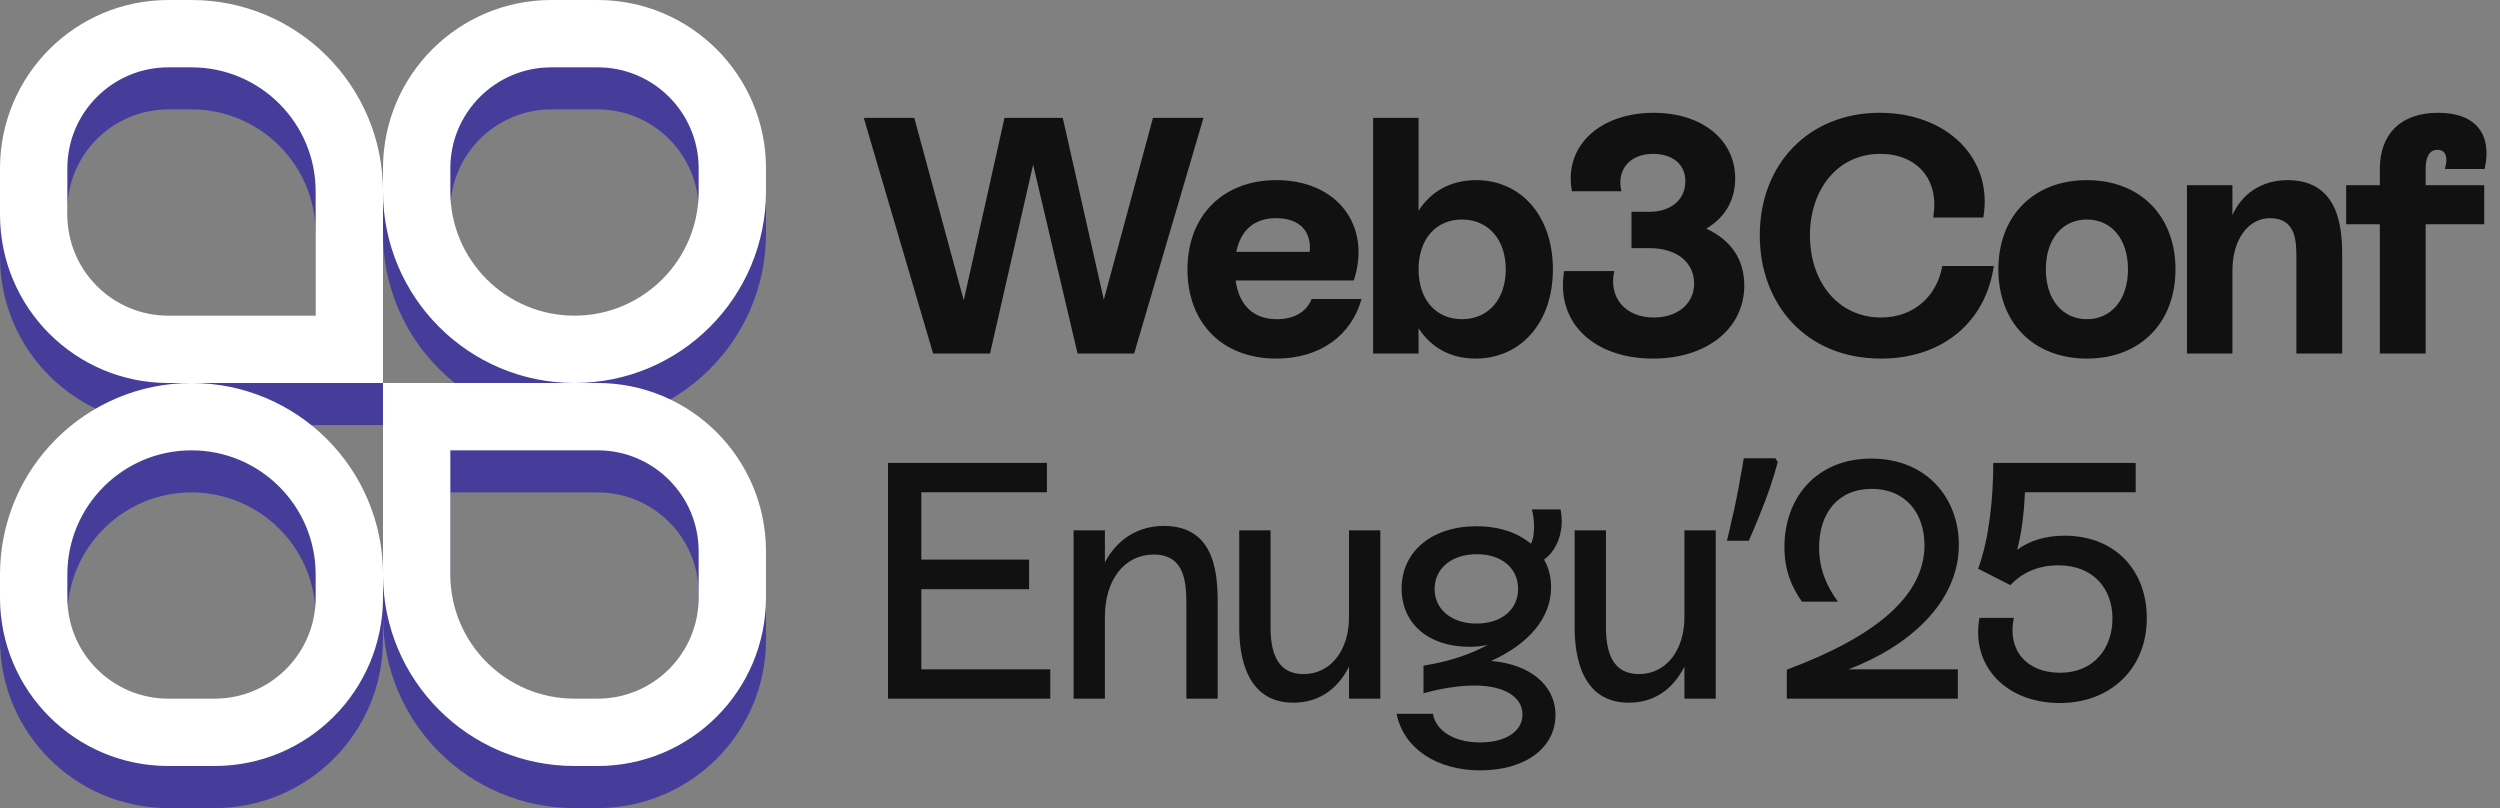 <svg width="297" height="96" viewBox="0 0 297 96" fill="none" xmlns="http://www.w3.org/2000/svg">
<rect x="0" y="0" width="297" height="96" fill="#808080" stroke="none"/>
<path d="M41.5 76C41.5 84.837 34.337 92 25.5 92H20C11.163 92 4 84.837 4 76V73.25C4 62.895 12.395 54.5 22.75 54.5C33.105 54.5 41.5 62.895 41.5 73.25V76ZM20 9H22.75C33.105 9 41.5 17.395 41.5 27.75V46.5H20C11.163 46.5 4 39.337 4 30.5V25C4 16.163 11.163 9 20 9ZM49.5 54.5H71C79.837 54.5 87 61.663 87 70.5V76C87 84.837 79.837 92 71 92H68.25C57.895 92 49.5 83.605 49.5 73.25V54.5ZM49.5 25C49.5 16.163 56.663 9 65.5 9H71C79.837 9 87 16.163 87 25V27.75C87 38.105 78.605 46.5 68.25 46.5C57.895 46.5 49.5 38.105 49.5 27.75V25Z" stroke="#463D9A" stroke-width="8"/>
<path d="M41.5 71C41.5 79.837 34.337 87 25.5 87H20C11.163 87 4 79.837 4 71V68.25C4 57.895 12.395 49.5 22.75 49.5C33.105 49.5 41.5 57.895 41.5 68.25V71ZM20 4H22.75C33.105 4 41.5 12.395 41.5 22.75V41.5H20C11.163 41.5 4 34.337 4 25.5V20C4 11.163 11.163 4 20 4ZM49.5 49.5H71C79.837 49.5 87 56.663 87 65.5V71C87 79.837 79.837 87 71 87H68.25C57.895 87 49.5 78.605 49.5 68.25V49.5ZM49.5 20C49.5 11.163 56.663 4 65.5 4H71C79.837 4 87 11.163 87 20V22.75C87 33.105 78.605 41.5 68.25 41.5C57.895 41.5 49.5 33.105 49.5 22.75V20Z" stroke="white" stroke-width="8"/>
<path d="M131.134 35.6L136.974 14H142.974L134.734 42H128.014L122.734 19.56L117.614 42H110.854L102.614 14H108.614L114.494 35.68L119.334 14H126.254L131.134 35.6ZM155.831 35.52H161.751C160.551 39.84 156.831 42.6 151.631 42.6C145.191 42.6 141.071 38.36 141.071 32C141.071 25.64 145.271 21.4 151.631 21.4C158.911 21.4 162.951 26.84 160.831 33.32H146.791C147.191 36.2 148.831 37.92 151.711 37.92C153.711 37.92 155.191 37.08 155.831 35.52ZM151.591 25.92C149.031 25.92 147.391 27.32 146.871 29.92H155.591C155.831 27.52 154.431 25.92 151.591 25.92ZM175.365 21.4C180.685 21.4 184.485 25.64 184.485 32C184.485 38.36 180.645 42.6 175.285 42.6C172.325 42.6 170.005 41.28 168.525 39V42H163.125V14H168.525V25.04C170.005 22.72 172.365 21.4 175.365 21.4ZM173.685 37.92C176.805 37.92 178.885 35.56 178.885 32C178.885 28.4 176.765 26.08 173.685 26.08C170.565 26.08 168.525 28.44 168.525 32C168.525 35.56 170.565 37.92 173.685 37.92ZM202.701 27.16C205.661 28.52 207.221 30.84 207.221 33.92C207.221 39 202.821 42.6 196.381 42.6C189.421 42.6 184.781 38.4 185.821 32.2H191.781C191.061 35.36 193.101 37.72 196.461 37.72C199.301 37.72 201.261 36.08 201.261 33.68C201.261 31.12 199.141 29.48 195.981 29.48H193.821V25.16H195.981C198.461 25.16 200.221 23.76 200.221 21.52C200.221 19.52 198.701 18.28 196.381 18.28C193.621 18.28 192.021 20.16 192.621 22.72H186.741C185.741 17.28 190.141 13.4 196.461 13.4C202.141 13.4 206.141 16.56 206.141 21.2C206.141 23.8 204.901 25.88 202.701 27.16ZM223.461 42.6C214.541 42.6 209.061 36.12 209.061 27.96C209.061 19.48 214.901 13.4 223.301 13.4C231.261 13.4 236.821 18.76 235.621 25.84H229.661C230.461 21.24 227.661 18.28 223.381 18.28C218.261 18.28 215.021 22.56 215.021 27.96C215.021 33.6 218.461 37.72 223.461 37.72C227.461 37.72 230.141 35.08 230.741 31.6H236.861C235.901 38.32 230.701 42.6 223.461 42.6ZM247.926 42.6C241.606 42.6 237.406 38.36 237.406 32C237.406 25.64 241.606 21.4 247.926 21.4C254.246 21.4 258.446 25.64 258.446 32C258.446 38.36 254.246 42.6 247.926 42.6ZM247.926 37.92C250.846 37.92 252.806 35.56 252.806 32C252.806 28.4 250.846 26.08 247.926 26.08C245.006 26.08 243.046 28.4 243.046 32C243.046 35.56 245.006 37.92 247.926 37.92ZM271.771 21.4C278.251 21.4 278.251 27.84 278.251 30.6V42H272.811V30.64C272.811 28.76 272.811 25.92 269.691 25.92C267.091 25.92 265.211 28.44 265.211 32.16V42H259.811V22H265.211V25.56C266.371 22.96 268.731 21.4 271.771 21.4ZM295.167 20.08H290.447C290.887 18.64 290.527 17.8 289.567 17.8C288.607 17.8 288.167 18.64 288.167 20.08V22H295.127V26.64H288.167V42H282.727V26.64H278.727V22H282.727V20.08C282.727 15.88 285.247 13.4 289.647 13.4C294.287 13.4 296.087 16.12 295.167 20.08Z" fill="#111111"/>
<path d="M109.454 70V79.52H124.774V83H105.494V55H124.374V58.48H109.454V66.48H122.254V70H109.454ZM138.262 62.48C144.662 62.48 144.662 68.76 144.662 72.04V83H140.942V72.16C140.942 69.52 140.942 65.88 137.062 65.88C133.622 65.88 131.262 68.84 131.262 73.28V83H127.542V63H131.262V66.8C132.702 64.08 135.182 62.48 138.262 62.48ZM160.262 73.32V63H163.982V83H160.262V79.2C158.822 82.04 156.502 83.48 153.662 83.48C148.142 83.48 147.222 78.12 147.222 74.56V63H150.942V74.52C150.942 77.24 151.582 80.08 154.862 80.08C158.102 80.08 160.262 77.24 160.262 73.32ZM177.151 78.52C181.791 78.92 184.791 81.4 184.791 84.96C184.791 88.84 181.191 91.52 175.871 91.52C170.671 91.52 166.751 88.92 165.911 84.8H170.231C170.591 86.88 172.831 88.2 175.831 88.2C178.831 88.2 180.871 86.92 180.871 84.88C180.871 82.84 178.791 81.44 175.151 81.44C173.311 81.44 171.111 81.8 169.111 82.36V79.08C172.151 78.6 174.751 77.72 176.751 76.6C176.071 76.76 175.351 76.84 174.551 76.84C169.751 76.84 166.511 74.12 166.511 69.92C166.511 65.52 170.111 62.52 175.391 62.52C178.111 62.52 180.311 63.28 181.871 64.6C182.391 63.64 182.311 61.72 181.991 60.52H185.391C185.871 62.84 185.111 65.28 183.431 66.48C183.991 67.44 184.271 68.56 184.271 69.76C184.271 73.36 181.671 76.48 177.151 78.52ZM170.431 69.96C170.431 72.4 172.431 74.08 175.431 74.08C178.391 74.08 180.351 72.4 180.351 69.96C180.351 67.52 178.431 65.84 175.431 65.84C172.471 65.84 170.431 67.52 170.431 69.96ZM200.109 73.32V63H203.829V83H200.109V79.2C198.669 82.04 196.349 83.48 193.509 83.48C187.989 83.48 187.069 78.12 187.069 74.56V63H190.789V74.52C190.789 77.24 191.429 80.08 194.709 80.08C197.949 80.08 200.109 77.24 200.109 73.32ZM211.198 54.88C210.958 55.813 210.651 56.827 210.278 57.92C209.905 59.013 209.491 60.107 209.038 61.2C208.611 62.267 208.185 63.28 207.758 64.24H205.158C205.345 63.493 205.531 62.693 205.718 61.84C205.931 60.987 206.118 60.133 206.278 59.28C206.465 58.4 206.625 57.547 206.758 56.72C206.918 55.893 207.051 55.133 207.158 54.44H210.918L211.198 54.88ZM232.71 64.72C232.71 71.64 226.67 76.84 219.59 79.52H232.59V83H212.27V79.56C223.11 75.52 228.63 70.64 228.63 64.76C228.63 61.16 226.55 58.08 222.35 58.08C218.35 58.08 216.11 60.96 216.11 65.04C216.11 67.56 216.95 69.56 218.35 71.48H214.07C212.83 69.72 211.99 67.72 211.99 65C211.99 59.08 215.83 54.48 222.31 54.48C228.91 54.48 232.71 59.2 232.71 64.72ZM245.281 63.64C251.241 63.64 255.041 67.72 255.041 73.44C255.041 79.48 250.681 83.52 244.721 83.52C238.281 83.52 234.121 79.08 235.161 73.4H239.241C238.441 77.2 240.721 79.92 244.721 79.92C248.881 79.92 250.961 76.88 250.961 73.48C250.961 70 248.761 67.16 244.521 67.16C242.081 67.16 240.161 68.08 238.841 69.52L235.001 67.56C236.321 64 236.801 59.16 236.801 55H253.721V58.48H240.561C240.441 61.28 240.121 63.48 239.641 65.32C241.081 64.24 243.001 63.64 245.281 63.64Z" fill="#111111"/>
</svg>
